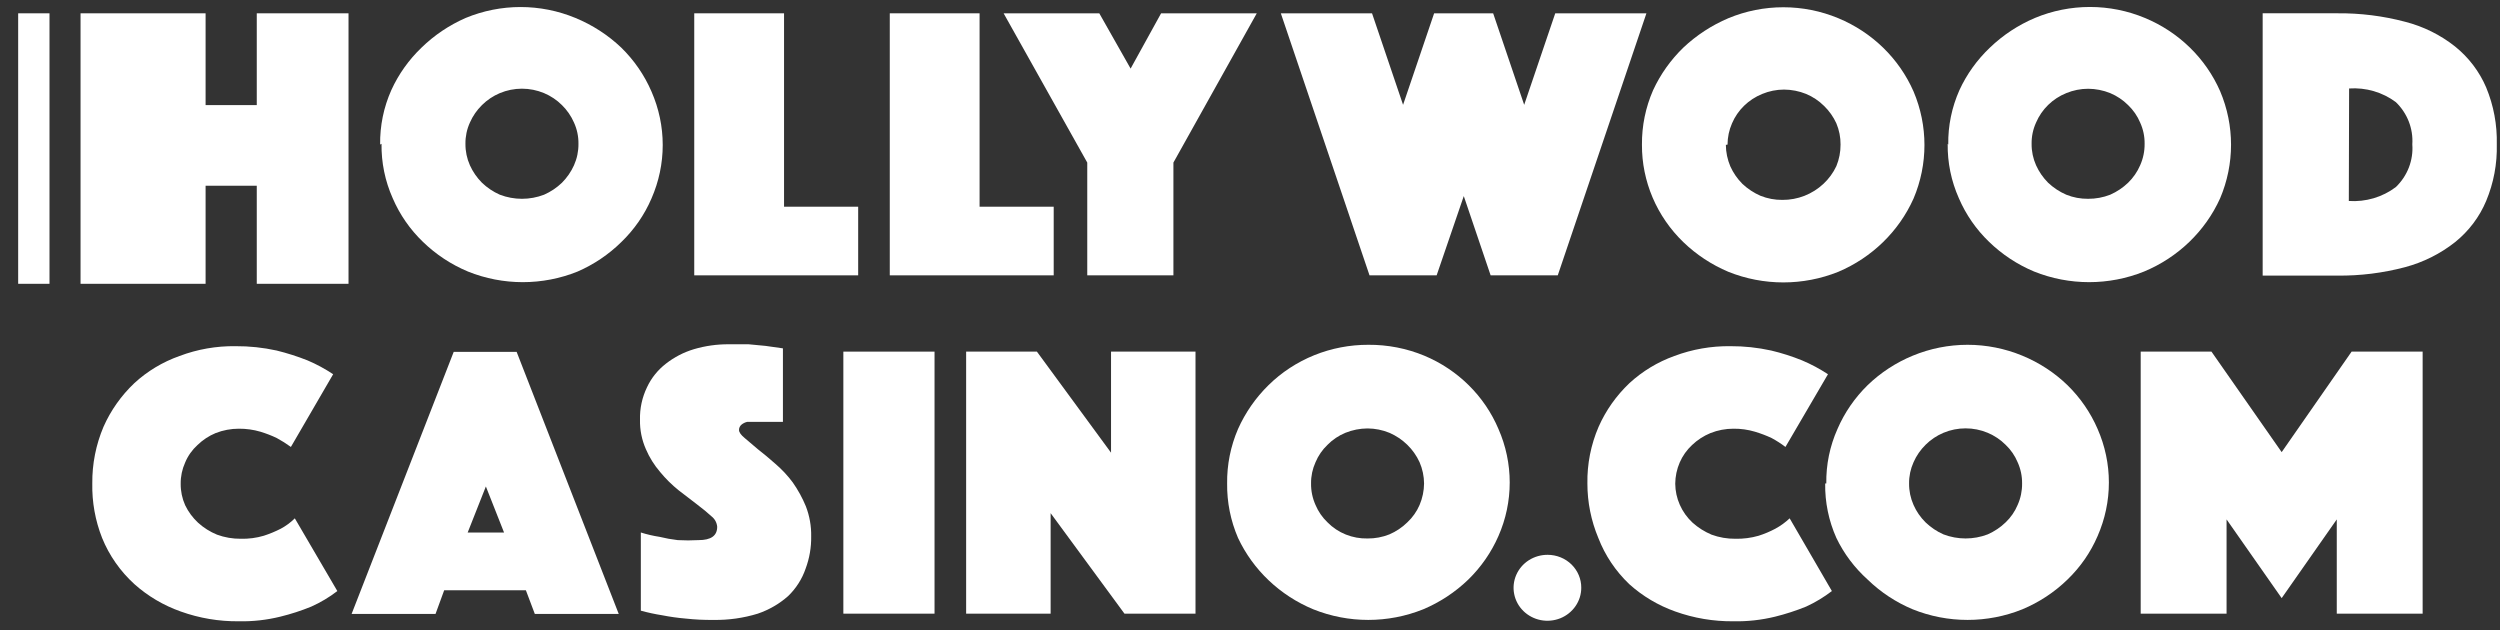 <svg width="123" height="31" viewBox="0 0 123 31" fill="none" xmlns="http://www.w3.org/2000/svg">
<rect x="0" y="0" width="123" height="31" fill="#333333" stroke="none"/>
<path d="M4.541 23.786C4.531 22.83 4.718 21.882 5.092 20.999C5.448 20.194 5.962 19.466 6.606 18.854C7.246 18.263 8.005 17.807 8.835 17.514C9.712 17.183 10.647 17.019 11.588 17.032C12.268 17.028 12.947 17.1 13.611 17.246C14.126 17.373 14.632 17.534 15.124 17.729C15.568 17.917 15.992 18.146 16.391 18.412L14.312 21.99C14.089 21.828 13.855 21.68 13.611 21.548C13.353 21.426 13.086 21.323 12.812 21.24C12.469 21.139 12.111 21.09 11.753 21.092C11.361 21.092 10.974 21.165 10.61 21.307C10.276 21.446 9.973 21.646 9.716 21.896C9.452 22.136 9.245 22.429 9.11 22.754C8.961 23.083 8.886 23.44 8.89 23.8C8.886 24.164 8.961 24.524 9.11 24.858C9.265 25.18 9.48 25.471 9.743 25.716C10.017 25.965 10.334 26.165 10.679 26.306C11.053 26.443 11.45 26.511 11.849 26.507C12.231 26.517 12.612 26.467 12.977 26.359C13.267 26.266 13.548 26.149 13.817 26.011C14.071 25.875 14.303 25.703 14.505 25.502L16.597 29.08C16.203 29.383 15.773 29.64 15.317 29.844C14.822 30.047 14.311 30.213 13.79 30.34C13.124 30.504 12.439 30.581 11.753 30.567C10.776 30.578 9.806 30.414 8.89 30.085C8.05 29.788 7.278 29.333 6.619 28.745C5.92 28.11 5.374 27.332 5.023 26.466C4.686 25.612 4.523 24.701 4.541 23.786Z" fill="white"/>
<path d="M23.905 23.934L24.799 26.199H23.01L23.905 23.934ZM22.322 17.313L17.299 30.206H21.428L21.854 29.04H25.873L26.313 30.206H30.442L25.419 17.313H22.322Z" fill="white"/>
<path d="M31.529 26.198C31.83 26.294 32.139 26.365 32.451 26.413C32.746 26.485 33.044 26.539 33.346 26.574C33.685 26.593 34.025 26.593 34.364 26.574C34.984 26.574 35.286 26.359 35.286 25.917C35.278 25.819 35.249 25.723 35.202 25.635C35.155 25.548 35.09 25.47 35.011 25.408C34.819 25.234 34.584 25.033 34.295 24.818L33.387 24.121C33.054 23.853 32.75 23.552 32.479 23.223C32.188 22.885 31.951 22.505 31.777 22.098C31.576 21.641 31.477 21.147 31.488 20.65C31.474 20.1 31.591 19.554 31.832 19.055C32.044 18.599 32.365 18.2 32.768 17.889C33.176 17.57 33.643 17.329 34.144 17.179C34.702 17.015 35.282 16.934 35.864 16.938C36.181 16.938 36.498 16.938 36.828 16.938L37.667 17.018L38.52 17.139V20.757H38.176H37.819H37.103H36.759C36.657 20.78 36.563 20.826 36.484 20.891C36.444 20.924 36.411 20.965 36.39 21.012C36.368 21.058 36.358 21.108 36.36 21.159C36.36 21.267 36.456 21.401 36.635 21.548L37.282 22.098C37.543 22.299 37.832 22.54 38.135 22.808C38.459 23.084 38.75 23.394 39.002 23.733C39.261 24.102 39.478 24.497 39.649 24.912C39.83 25.383 39.919 25.883 39.91 26.386C39.919 26.93 39.826 27.47 39.635 27.981C39.462 28.486 39.169 28.945 38.782 29.321C38.348 29.707 37.837 30.004 37.282 30.192C36.579 30.408 35.845 30.512 35.108 30.5C34.648 30.506 34.188 30.484 33.731 30.433C33.348 30.401 32.966 30.347 32.589 30.273C32.231 30.217 31.878 30.141 31.529 30.045V26.198Z" fill="white"/>
<path d="M45.979 17.3H41.493V30.192H45.979V17.3Z" fill="white"/>
<path d="M54.663 17.3V22.272L51.016 17.3H47.534V30.192H51.691V25.247L55.324 30.192H58.819V17.3H54.663Z" fill="white"/>
<path d="M60.375 23.786C60.363 22.866 60.546 21.954 60.911 21.106C61.27 20.302 61.778 19.57 62.412 18.948C63.054 18.316 63.82 17.816 64.663 17.475C65.507 17.135 66.412 16.961 67.325 16.964C68.27 16.957 69.207 17.14 70.077 17.5C71.73 18.192 73.039 19.486 73.724 21.106C74.09 21.938 74.278 22.834 74.278 23.739C74.278 24.644 74.09 25.54 73.724 26.372C73.374 27.173 72.87 27.901 72.238 28.517C71.599 29.134 70.848 29.629 70.022 29.978C68.29 30.674 66.346 30.674 64.614 29.978C62.974 29.297 61.653 28.045 60.911 26.466C60.546 25.618 60.363 24.706 60.375 23.786ZM64.504 23.786C64.499 24.15 64.574 24.511 64.724 24.845C64.859 25.167 65.06 25.459 65.316 25.702C65.569 25.96 65.875 26.163 66.214 26.299C66.553 26.435 66.917 26.501 67.284 26.493C67.651 26.497 68.016 26.428 68.357 26.292C68.686 26.151 68.985 25.951 69.238 25.702C69.498 25.46 69.704 25.168 69.843 24.845C69.986 24.509 70.061 24.149 70.064 23.786C70.061 23.427 69.986 23.072 69.843 22.741C69.549 22.096 69.019 21.58 68.357 21.293C68.017 21.154 67.652 21.081 67.284 21.079C66.91 21.081 66.541 21.154 66.196 21.293C65.865 21.429 65.565 21.63 65.316 21.883C65.06 22.126 64.859 22.418 64.724 22.741C64.575 23.07 64.499 23.426 64.504 23.786Z" fill="white"/>
<path d="M78.1 23.786C78.084 22.83 78.271 21.881 78.651 20.999C79.007 20.194 79.521 19.466 80.165 18.854C80.803 18.266 81.556 17.81 82.38 17.514C83.258 17.184 84.192 17.021 85.133 17.032C85.809 17.029 86.483 17.101 87.142 17.246C87.659 17.369 88.165 17.53 88.656 17.729C89.104 17.917 89.532 18.146 89.936 18.412L87.844 21.99C87.628 21.825 87.398 21.677 87.156 21.548C86.894 21.426 86.622 21.323 86.344 21.24C86.001 21.138 85.643 21.088 85.284 21.092C84.897 21.092 84.514 21.165 84.156 21.307C83.818 21.446 83.51 21.646 83.248 21.897C82.988 22.139 82.782 22.431 82.642 22.754C82.499 23.085 82.424 23.441 82.422 23.8C82.425 24.158 82.502 24.513 82.649 24.842C82.795 25.171 83.008 25.468 83.275 25.716C83.551 25.963 83.867 26.162 84.211 26.306C84.585 26.443 84.981 26.511 85.381 26.507C85.767 26.516 86.152 26.466 86.523 26.359C86.809 26.269 87.085 26.152 87.349 26.011C87.605 25.872 87.841 25.701 88.051 25.502L90.129 29.08C89.737 29.38 89.313 29.637 88.862 29.844C88.366 30.045 87.856 30.211 87.335 30.34C86.665 30.504 85.975 30.581 85.284 30.567C84.308 30.577 83.338 30.413 82.422 30.085C81.586 29.788 80.819 29.333 80.165 28.745C79.49 28.104 78.969 27.326 78.637 26.467C78.281 25.615 78.099 24.705 78.1 23.786Z" fill="white"/>
<path d="M89.854 23.786C89.84 22.865 90.027 21.951 90.404 21.106C90.752 20.3 91.257 19.567 91.89 18.948C92.528 18.332 93.28 17.841 94.106 17.5C94.959 17.147 95.876 16.964 96.804 16.964C97.731 16.964 98.648 17.147 99.501 17.5C100.327 17.841 101.08 18.332 101.717 18.948C102.35 19.567 102.855 20.3 103.203 21.106C103.568 21.938 103.757 22.834 103.757 23.739C103.757 24.644 103.568 25.54 103.203 26.372C102.858 27.176 102.353 27.905 101.717 28.517C101.08 29.136 100.328 29.632 99.501 29.978C98.646 30.323 97.729 30.5 96.804 30.5C95.878 30.5 94.961 30.323 94.106 29.978C93.279 29.632 92.527 29.136 91.89 28.517C91.245 27.937 90.721 27.241 90.349 26.466C89.972 25.621 89.785 24.707 89.799 23.786H89.854ZM93.927 23.786C93.923 24.15 93.998 24.511 94.147 24.845C94.287 25.164 94.488 25.455 94.739 25.702C94.995 25.948 95.293 26.148 95.62 26.292C96.319 26.559 97.096 26.559 97.794 26.292C98.121 26.148 98.42 25.948 98.675 25.702C98.931 25.459 99.132 25.167 99.267 24.845C99.416 24.511 99.492 24.15 99.487 23.786C99.491 23.426 99.416 23.07 99.267 22.741C99.132 22.418 98.931 22.126 98.675 21.883C98.424 21.632 98.125 21.432 97.794 21.293C97.451 21.149 97.081 21.075 96.707 21.075C96.333 21.075 95.963 21.149 95.62 21.293C95.29 21.432 94.99 21.632 94.739 21.883C94.488 22.13 94.287 22.421 94.147 22.741C93.998 23.07 93.923 23.426 93.927 23.786Z" fill="white"/>
<path d="M115.699 17.3L112.258 22.245L108.804 17.3H105.322V30.192H109.547V25.555L112.258 29.428L114.969 25.555V30.192H119.194V17.3H115.699Z" fill="white"/>
<path d="M77.798 28.919C77.798 29.24 77.7 29.555 77.516 29.821C77.332 30.088 77.072 30.296 76.767 30.419C76.462 30.541 76.126 30.572 75.803 30.509C75.479 30.445 75.183 30.289 74.95 30.061C74.718 29.833 74.56 29.543 74.498 29.227C74.435 28.912 74.47 28.585 74.598 28.289C74.726 27.993 74.942 27.741 75.217 27.564C75.493 27.388 75.816 27.295 76.146 27.297C76.364 27.297 76.58 27.34 76.781 27.421C76.983 27.503 77.165 27.622 77.319 27.773C77.472 27.924 77.594 28.103 77.676 28.3C77.758 28.496 77.8 28.707 77.798 28.919Z" fill="white"/>
<path d="M18.703 7.114C18.689 6.193 18.876 5.279 19.253 4.434C19.609 3.652 20.113 2.943 20.739 2.343C21.367 1.731 22.104 1.236 22.914 0.882C23.767 0.529 24.684 0.346 25.611 0.346C26.538 0.346 27.456 0.529 28.309 0.882C29.148 1.228 29.914 1.723 30.566 2.343C31.199 2.962 31.704 3.695 32.052 4.501C32.417 5.333 32.606 6.229 32.606 7.134C32.606 8.04 32.417 8.935 32.052 9.768C31.707 10.571 31.202 11.3 30.566 11.912C29.948 12.52 29.22 13.011 28.419 13.36C27.564 13.705 26.647 13.882 25.721 13.882C24.796 13.882 23.879 13.705 23.024 13.36C22.197 13.014 21.445 12.518 20.808 11.899C20.172 11.287 19.667 10.558 19.322 9.754C18.945 8.909 18.758 7.995 18.771 7.074L18.703 7.114ZM22.9 7.074C22.896 7.438 22.971 7.799 23.12 8.133C23.264 8.451 23.464 8.741 23.712 8.991C23.968 9.236 24.266 9.436 24.593 9.58C25.292 9.848 26.069 9.848 26.767 9.58C27.094 9.436 27.393 9.236 27.648 8.991C27.896 8.741 28.097 8.451 28.24 8.133C28.389 7.799 28.465 7.438 28.46 7.074C28.465 6.714 28.39 6.358 28.24 6.029C28.1 5.709 27.899 5.418 27.648 5.171C27.397 4.92 27.098 4.72 26.767 4.581C26.424 4.438 26.054 4.363 25.68 4.363C25.306 4.363 24.936 4.438 24.593 4.581C24.263 4.72 23.963 4.92 23.712 5.171C23.461 5.418 23.26 5.709 23.12 6.029C22.97 6.358 22.895 6.714 22.9 7.074Z" fill="white"/>
<path d="M34.157 0.655V13.547H42.222V10.17H38.575V0.655H34.157Z" fill="white"/>
<path d="M43.777 0.655V13.547H51.842V10.17H48.195V0.655H43.777Z" fill="white"/>
<path d="M57.126 0.655L55.626 3.375L54.085 0.655H49.378L53.493 7.999V13.547H57.732V7.999L61.833 0.655H57.126Z" fill="white"/>
<path d="M76.518 0.655L74.99 5.158L73.463 0.655H70.559L69.031 5.158L67.504 0.655H63.017L67.38 13.547H70.683L72.018 9.647L73.339 13.547H76.642L81.004 0.655H76.518Z" fill="white"/>
<path d="M80.784 7.114C80.776 6.194 80.963 5.281 81.334 4.434C81.695 3.655 82.198 2.946 82.82 2.343C83.464 1.735 84.214 1.245 85.036 0.896C85.891 0.54 86.811 0.357 87.74 0.357C88.67 0.357 89.59 0.54 90.445 0.896C92.11 1.588 93.436 2.879 94.147 4.501C94.862 6.188 94.862 8.081 94.147 9.768C93.425 11.382 92.102 12.67 90.445 13.373C88.713 14.069 86.768 14.069 85.036 13.373C84.211 13.024 83.459 12.529 82.82 11.912C82.172 11.286 81.658 10.541 81.308 9.719C80.959 8.898 80.78 8.017 80.784 7.128V7.114ZM84.912 7.128C84.915 7.491 84.99 7.851 85.133 8.187C85.276 8.504 85.476 8.795 85.724 9.044C85.985 9.29 86.288 9.49 86.619 9.634C86.959 9.77 87.324 9.838 87.692 9.835C88.065 9.837 88.434 9.769 88.78 9.634C89.475 9.36 90.037 8.838 90.349 8.173C90.487 7.837 90.557 7.477 90.555 7.114C90.559 6.756 90.488 6.401 90.349 6.069C90.204 5.749 89.998 5.458 89.743 5.211C89.492 4.961 89.192 4.76 88.862 4.622C88.517 4.482 88.148 4.41 87.775 4.407C87.406 4.408 87.041 4.481 86.701 4.622C86.029 4.894 85.494 5.414 85.215 6.069C85.07 6.4 84.996 6.755 84.995 7.114" fill="white"/>
<path d="M95.854 7.114C95.84 6.193 96.028 5.279 96.404 4.434C96.764 3.651 97.273 2.942 97.904 2.343C98.544 1.727 99.295 1.232 100.12 0.883C100.975 0.527 101.895 0.343 102.825 0.343C103.754 0.343 104.674 0.527 105.529 0.883C107.194 1.574 108.521 2.866 109.231 4.488C109.946 6.174 109.946 8.068 109.231 9.755C108.499 11.376 107.16 12.665 105.488 13.36C103.756 14.056 101.811 14.056 100.079 13.36C99.252 13.014 98.5 12.518 97.863 11.899C97.227 11.287 96.722 10.558 96.377 9.755C96 8.909 95.813 7.996 95.826 7.074L95.854 7.114ZM99.955 7.074C99.951 7.438 100.026 7.799 100.175 8.133C100.319 8.451 100.519 8.741 100.767 8.991C101.028 9.236 101.33 9.436 101.662 9.58C102.002 9.717 102.367 9.785 102.735 9.781C103.107 9.783 103.477 9.715 103.822 9.58C104.149 9.436 104.448 9.236 104.703 8.991C104.956 8.745 105.157 8.453 105.295 8.133C105.444 7.799 105.519 7.438 105.515 7.074C105.52 6.714 105.445 6.358 105.295 6.029C105.16 5.707 104.958 5.415 104.703 5.171C104.452 4.92 104.153 4.72 103.822 4.581C103.477 4.442 103.108 4.369 102.735 4.367C102.366 4.368 102.001 4.441 101.662 4.581C100.989 4.853 100.455 5.374 100.175 6.029C100.025 6.358 99.95 6.714 99.955 7.074Z" fill="white"/>
<path d="M111.323 13.56V0.654H114.998C116.122 0.643 117.243 0.783 118.328 1.07C119.229 1.3 120.069 1.716 120.791 2.289C121.461 2.829 121.985 3.519 122.319 4.3C122.687 5.189 122.865 6.142 122.842 7.101C122.866 8.055 122.688 9.004 122.319 9.888C121.989 10.675 121.464 11.371 120.791 11.912C120.067 12.485 119.228 12.905 118.328 13.145C117.243 13.432 116.122 13.572 114.998 13.56H111.323ZM115.562 9.888C116.392 9.944 117.215 9.701 117.874 9.205C118.158 8.932 118.377 8.603 118.517 8.24C118.657 7.876 118.715 7.488 118.686 7.101C118.711 6.718 118.651 6.335 118.511 5.976C118.371 5.618 118.154 5.293 117.874 5.023C117.217 4.535 116.4 4.297 115.576 4.353L115.562 9.888Z" fill="white"/>
<path d="M2.435 0.655H0.894V13.963H2.435V0.655Z" fill="white"/>
<path d="M12.633 0.655V5.171H10.115V0.655H3.963V13.963H10.115V9.138H12.633V13.963H17.147V0.655H12.633Z" fill="white"/>
</svg>
